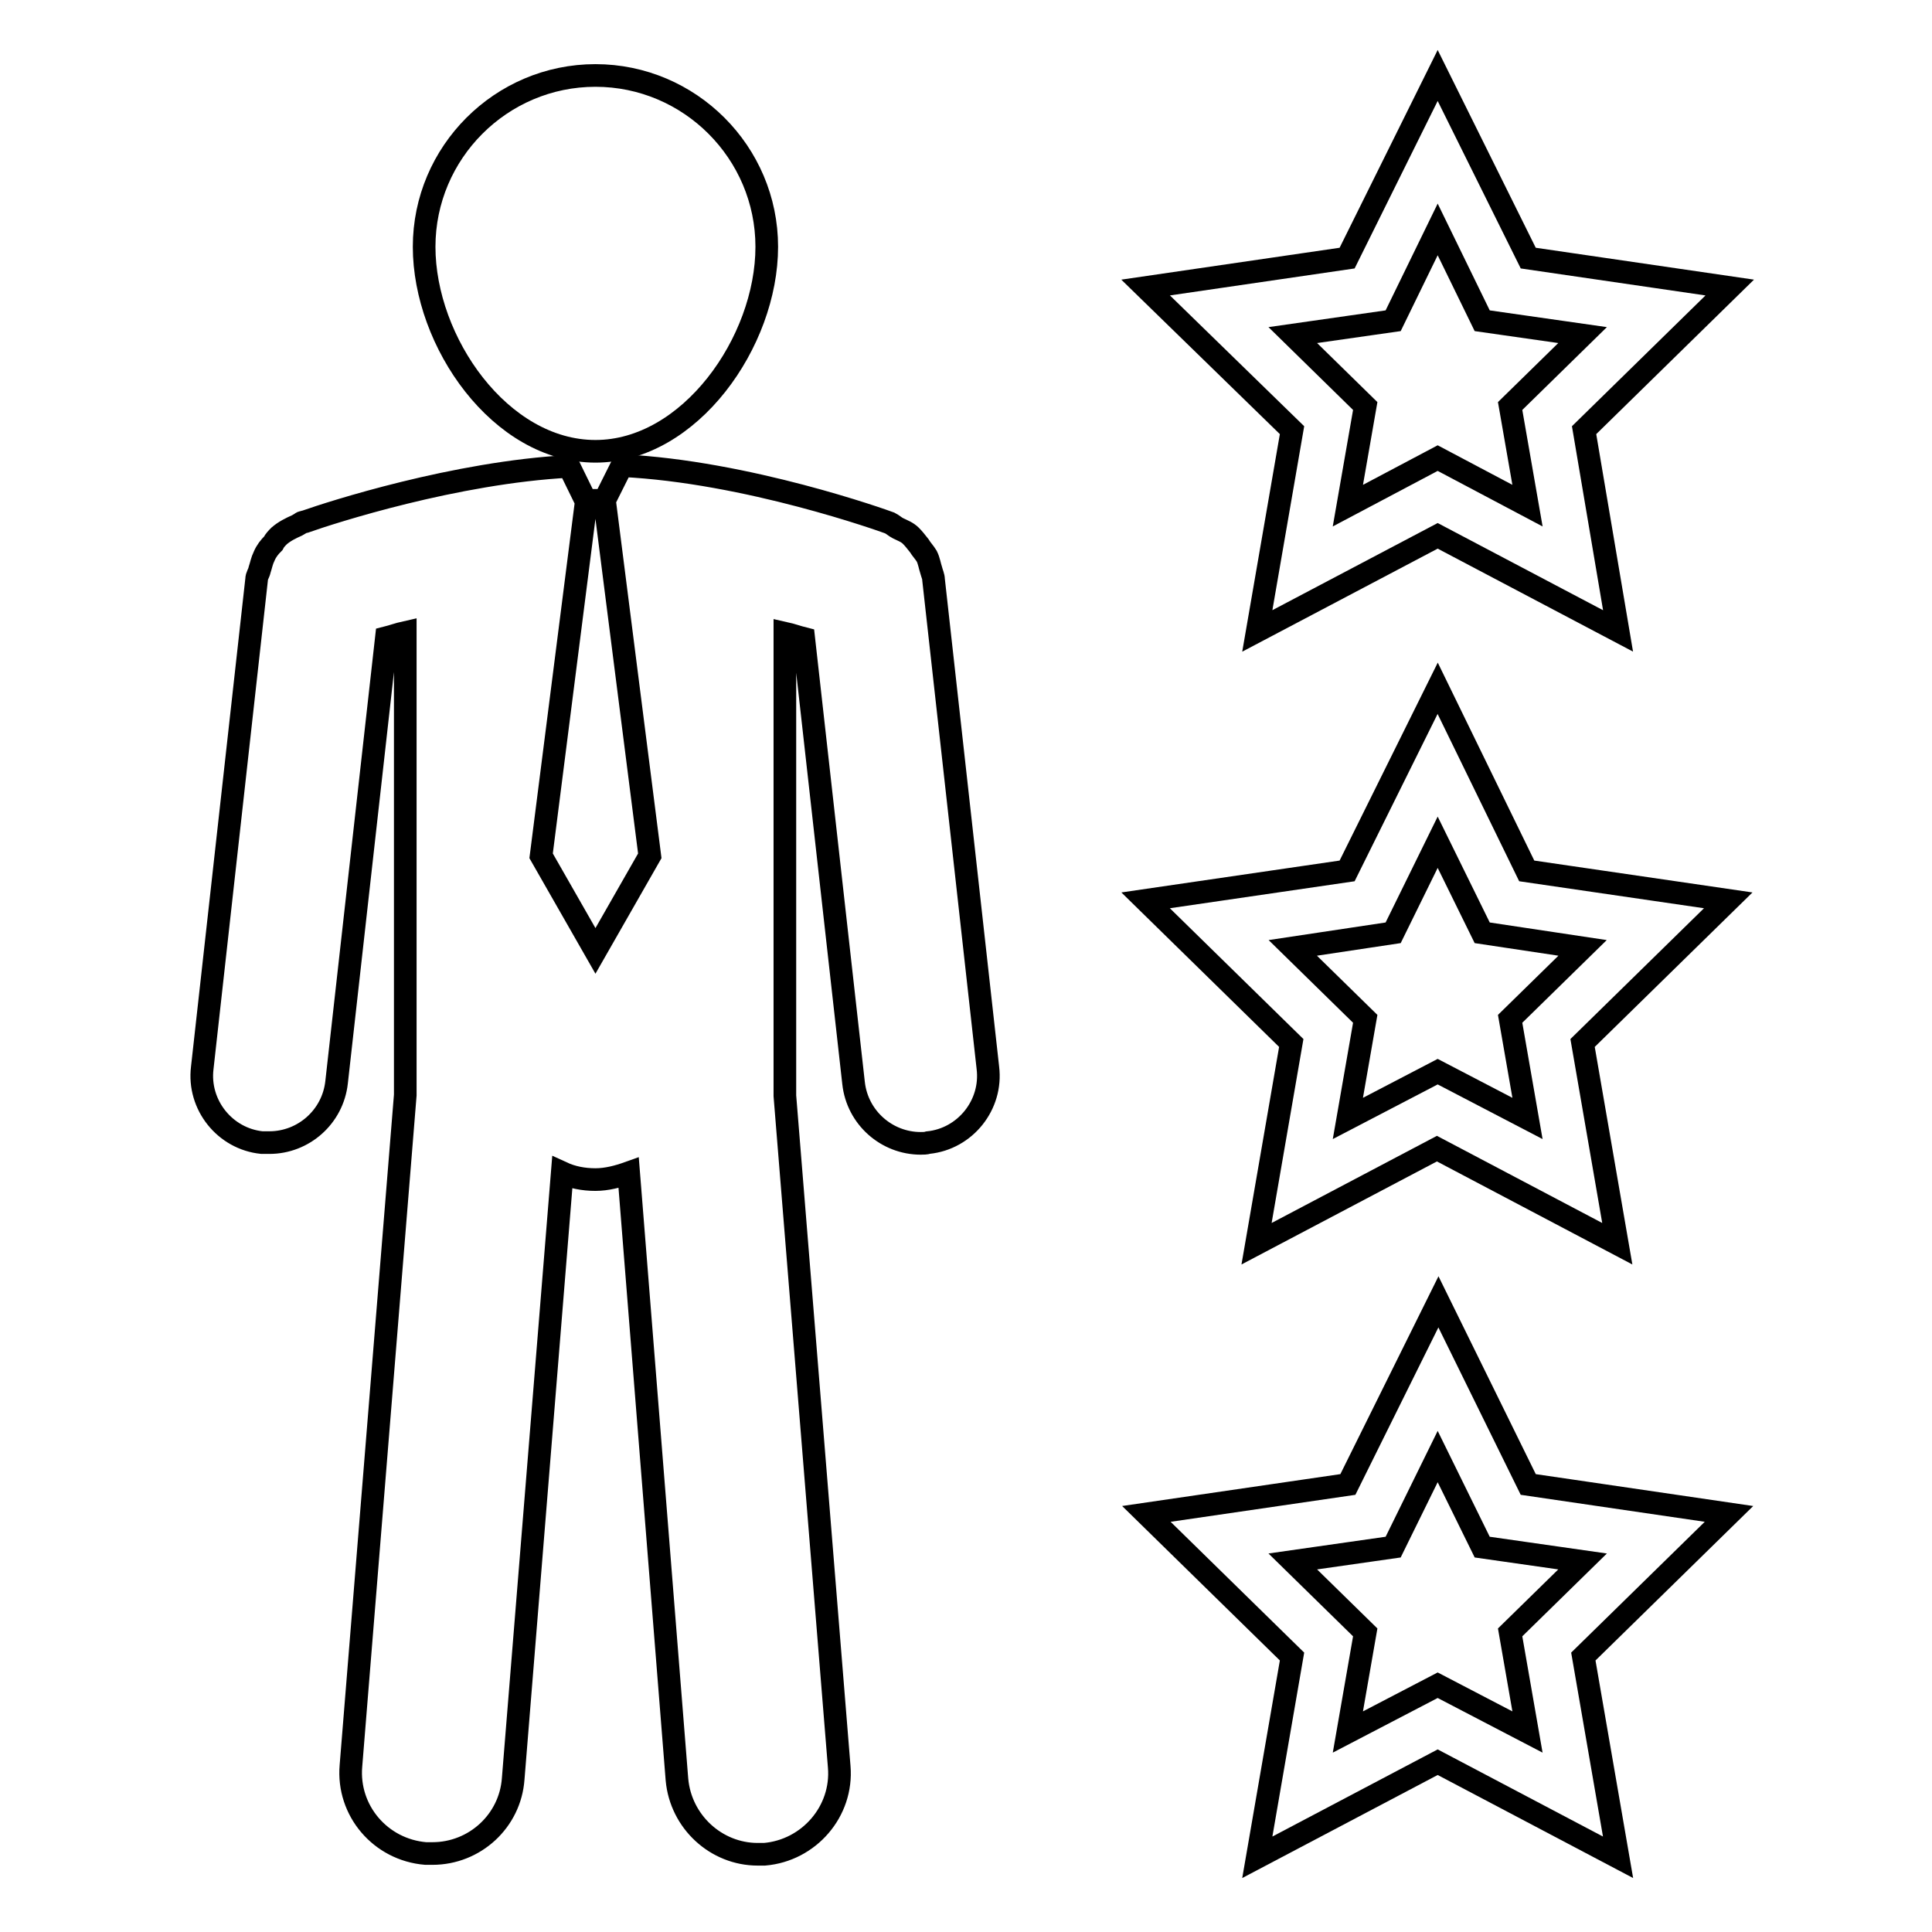 <?xml version="1.0" encoding="utf-8"?>
<!-- Svg Vector Icons : http://www.onlinewebfonts.com/icon -->
<!DOCTYPE svg PUBLIC "-//W3C//DTD SVG 1.1//EN" "http://www.w3.org/Graphics/SVG/1.1/DTD/svg11.dtd">
<svg version="1.1" xmlns="http://www.w3.org/2000/svg" xmlns:xlink="http://www.w3.org/1999/xlink" x="0px" y="0px" viewBox="0 0 256 256" enable-background="new 0 0 256 256" xml:space="preserve">
<g><g><g><g><path stroke-width="3" fill-opacity="0" stroke="#000000"  d="M78.9,59.8c12.5,0,22.7-14.5,22.7-27.1c0-12.5-10.2-22.7-22.7-22.7c-12.5,0-22.7,10.2-22.7,22.7C56.2,45.3,66.3,59.8,78.9,59.8z"/><path stroke-width="3" fill-opacity="0" stroke="#000000"  d="M123.4,75.6c-0.2-0.6-0.3-1.3-0.6-1.9c-0.3-0.5-0.7-0.9-1-1.4c-0.4-0.5-0.7-0.9-1.1-1.3c-0.5-0.5-1.1-0.7-1.7-1c-0.4-0.2-0.7-0.5-1.1-0.7c-0.8-0.3-18.9-6.8-35.5-7.6l-2.3,4.6h0l6,47.1L78.9,126l-7.2-12.6l6-47.1h-0.1l-2.2-4.5c-15.1,0.8-31.5,6.1-34.9,7.3c-0.1,0-0.3,0.1-0.4,0.1c-0.1,0-0.2,0.1-0.2,0.1c-0.2,0.1-0.3,0.2-0.5,0.3c-0.9,0.4-1.7,0.8-2.4,1.4c-0.3,0.3-0.6,0.6-0.8,1c-0.5,0.5-0.9,1-1.2,1.7c-0.3,0.6-0.4,1.2-0.6,1.8c-0.1,0.5-0.4,0.8-0.4,1.3l-7.2,64.7c-0.6,4.9,3,9.4,7.9,9.9c0.3,0,0.7,0,1,0c4.5,0,8.4-3.4,8.9-8l6.6-58.9c0.8-0.2,1.6-0.5,2.5-0.7v61.3l-7.2,88.9c-0.5,5.9,3.9,11.1,9.9,11.6c0.3,0,0.6,0,0.9,0c5.6,0,10.3-4.3,10.7-9.9l6.5-80.3c1.3,0.6,2.8,0.9,4.4,0.9c1.5,0,3-0.4,4.4-0.9l6.4,80.4c0.5,5.6,5.2,9.9,10.7,9.9c0.3,0,0.6,0,0.9,0c5.9-0.5,10.4-5.7,9.9-11.6l-7.2-88.9V83.9c0.9,0.2,1.7,0.5,2.5,0.7l6.6,58.9c0.5,4.6,4.4,8,8.9,8c0.3,0,0.7,0,1-0.1c4.9-0.5,8.5-5,7.9-9.9l-7.2-64.7C123.7,76.4,123.5,76,123.4,75.6z"/><path stroke-width="3" fill-opacity="0" stroke="#000000"  d="M166.6,83.6L190.5,71l23.9,12.6L209.9,57l19.3-18.9l-26.7-3.9L190.5,10l-12,24.2l-26.7,3.9L171.2,57L166.6,83.6z M184.6,42.5l5.9-12.1l5.9,12.1l13.3,1.9l-9.6,9.4l2.3,13.2l-11.9-6.3l-11.9,6.3l2.3-13.2l-9.6-9.4L184.6,42.5z"/><path stroke-width="3" fill-opacity="0" stroke="#000000"  d="M190.5,91.2l-12,24.2l-26.7,3.9l19.3,18.9l-4.6,26.6l23.9-12.6l23.9,12.6l-4.6-26.6l19.3-18.9l-26.7-3.9L190.5,91.2z M202.4,148.2l-11.9-6.2l-11.9,6.2l2.3-13.2l-9.6-9.4l13.3-2l5.9-12l5.9,12l13.3,2l-9.6,9.4L202.4,148.2z"/><path stroke-width="3" fill-opacity="0" stroke="#000000"  d="M202.5,196.7l-11.9-24.2l-12,24.2l-26.7,3.9l19.3,18.9l-4.6,26.6l23.9-12.6l23.9,12.6l-4.6-26.6l19.3-18.9L202.5,196.7z M202.4,229.5l-11.9-6.2l-11.9,6.2l2.3-13.2l-9.6-9.4l13.3-1.9l5.9-12l5.9,12l13.3,1.9l-9.6,9.4L202.4,229.5z"/></g></g><g></g><g></g><g></g><g></g><g></g><g></g><g></g><g></g><g></g><g></g><g></g><g></g><g></g><g></g><g></g></g></g>
</svg>